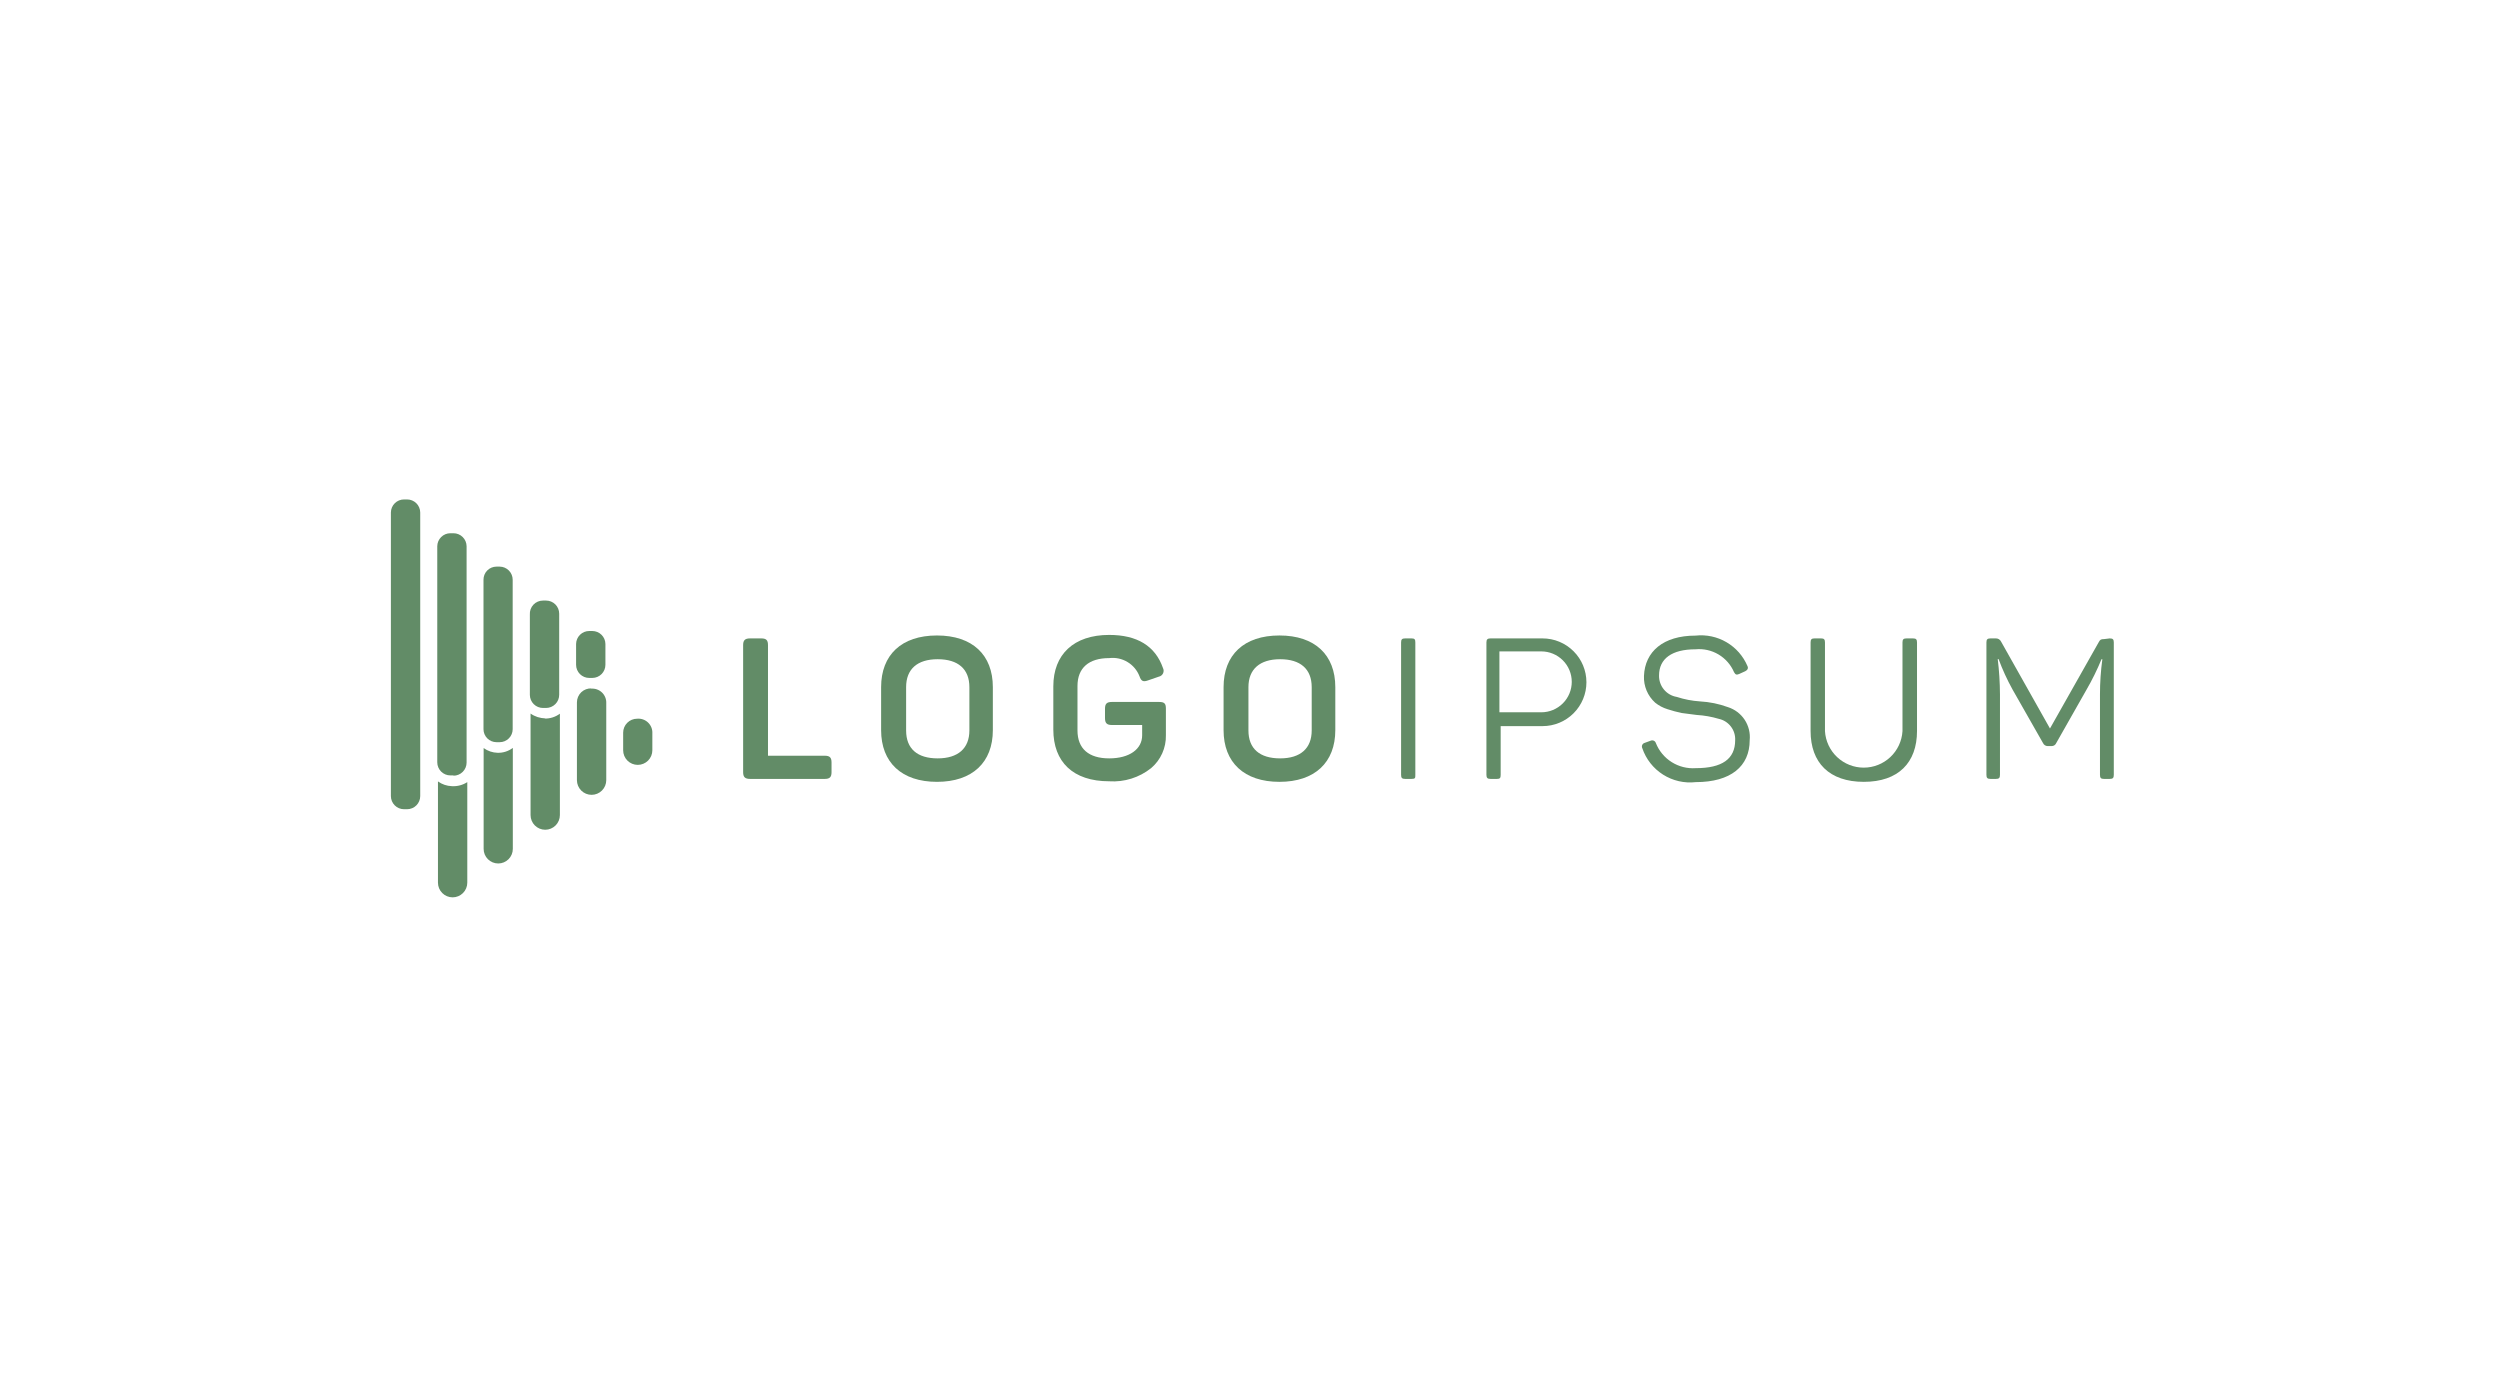 <svg xmlns="http://www.w3.org/2000/svg" width="179" height="100" viewBox="0 0 179 100" fill="none"><path d="M54.508 45.71C54.868 45.71 54.988 45.84 54.988 46.19V54.11H59.058C59.408 54.11 59.538 54.24 59.538 54.59V55.29C59.538 55.64 59.408 55.77 59.058 55.77H53.698C53.348 55.77 53.208 55.64 53.208 55.29V46.19C53.208 45.84 53.348 45.71 53.698 45.71H54.508Z" fill="rgb(98, 140, 103)"></path><path d="M63.088 49.2C63.088 46.89 64.548 45.5 67.088 45.5C69.628 45.5 71.088 46.89 71.088 49.2V52.28C71.088 54.59 69.618 55.98 67.088 55.98C64.558 55.98 63.088 54.59 63.088 52.28V49.2ZM69.408 49.2C69.408 47.9 68.598 47.2 67.138 47.2C65.678 47.2 64.878 47.91 64.878 49.2V52.3C64.878 53.61 65.678 54.3 67.138 54.3C68.598 54.3 69.408 53.58 69.408 52.3V49.2Z" fill="rgb(98, 140, 103)"></path><path d="M82.998 50.26C83.388 50.26 83.478 50.39 83.478 50.74V52.64C83.489 53.087 83.399 53.532 83.215 53.94C83.032 54.349 82.76 54.711 82.418 55C81.57 55.675 80.5 56.011 79.418 55.94C76.828 55.94 75.418 54.55 75.418 52.24V49.14C75.418 46.86 76.878 45.46 79.418 45.46C81.418 45.46 82.718 46.25 83.268 47.83C83.299 47.889 83.315 47.955 83.316 48.022C83.317 48.089 83.302 48.155 83.273 48.215C83.244 48.275 83.201 48.328 83.148 48.369C83.095 48.409 83.034 48.437 82.968 48.45L82.188 48.72C81.848 48.84 81.708 48.77 81.588 48.42C81.422 47.993 81.119 47.633 80.726 47.398C80.333 47.162 79.873 47.065 79.418 47.12C77.948 47.12 77.148 47.83 77.148 49.12V52.3C77.148 53.61 77.958 54.3 79.418 54.3C80.878 54.3 81.778 53.63 81.778 52.65V51.91H79.608C79.248 51.91 79.118 51.77 79.118 51.42V50.74C79.118 50.39 79.248 50.26 79.608 50.26H82.998Z" fill="rgb(98, 140, 103)"></path><path d="M87.608 49.2C87.608 46.89 89.068 45.5 91.608 45.5C94.148 45.5 95.608 46.89 95.608 49.2V52.28C95.608 54.59 94.138 55.98 91.608 55.98C89.078 55.98 87.608 54.59 87.608 52.28V49.2ZM93.918 49.2C93.918 47.9 93.108 47.2 91.658 47.2C90.208 47.2 89.388 47.91 89.388 49.2V52.3C89.388 53.61 90.198 54.3 91.658 54.3C93.118 54.3 93.918 53.58 93.918 52.3V49.2Z" fill="rgb(98, 140, 103)"></path><path d="M100.318 46C100.318 45.78 100.388 45.71 100.608 45.71H101.068C101.288 45.71 101.338 45.78 101.338 46V55.48C101.338 55.7 101.338 55.77 101.068 55.77H100.608C100.388 55.77 100.318 55.7 100.318 55.48V46Z" fill="rgb(98, 140, 103)"></path><path d="M110.448 45.71C111.281 45.71 112.079 46.041 112.668 46.63C113.257 47.218 113.588 48.017 113.588 48.85C113.588 49.683 113.257 50.481 112.668 51.07C112.079 51.659 111.281 51.99 110.448 51.99H107.448V55.48C107.448 55.7 107.398 55.77 107.188 55.77H106.718C106.508 55.77 106.428 55.7 106.428 55.48V46C106.428 45.78 106.508 45.71 106.718 45.71H110.448ZM110.358 51C110.644 51 110.928 50.944 111.192 50.834C111.457 50.724 111.697 50.564 111.899 50.361C112.102 50.159 112.262 49.919 112.372 49.654C112.482 49.39 112.538 49.106 112.538 48.82C112.538 48.534 112.482 48.25 112.372 47.986C112.262 47.721 112.102 47.481 111.899 47.279C111.697 47.076 111.457 46.916 111.192 46.806C110.928 46.696 110.644 46.64 110.358 46.64H107.358V51H110.358Z" fill="rgb(98, 140, 103)"></path><path d="M121.398 45.51C122.17 45.425 122.949 45.591 123.619 45.984C124.289 46.376 124.815 46.975 125.118 47.69C125.198 47.85 125.118 47.98 124.958 48.06L124.518 48.26C124.338 48.33 124.268 48.32 124.158 48.13C123.931 47.599 123.542 47.154 123.046 46.859C122.55 46.565 121.972 46.435 121.398 46.49C119.708 46.49 118.788 47.16 118.788 48.36C118.778 48.727 118.901 49.085 119.135 49.368C119.368 49.651 119.696 49.84 120.058 49.9C120.596 50.075 121.153 50.183 121.718 50.22C122.401 50.257 123.075 50.395 123.718 50.63C124.211 50.786 124.635 51.107 124.919 51.538C125.203 51.97 125.33 52.486 125.278 53C125.278 54.87 123.918 56 121.418 56C120.598 56.094 119.771 55.904 119.074 55.462C118.377 55.02 117.852 54.352 117.588 53.57C117.57 53.534 117.561 53.495 117.56 53.456C117.559 53.416 117.567 53.376 117.583 53.34C117.6 53.304 117.624 53.272 117.654 53.245C117.684 53.22 117.72 53.201 117.758 53.19L118.198 53.03C118.233 53.016 118.27 53.009 118.307 53.01C118.345 53.011 118.381 53.02 118.415 53.036C118.449 53.052 118.479 53.075 118.504 53.103C118.528 53.131 118.547 53.164 118.558 53.2C118.782 53.765 119.179 54.244 119.694 54.568C120.208 54.891 120.812 55.043 121.418 55C123.308 55 124.238 54.34 124.238 53C124.256 52.648 124.148 52.301 123.933 52.021C123.719 51.74 123.413 51.545 123.068 51.47C122.551 51.316 122.017 51.222 121.478 51.19L120.398 51.05C120.06 50.978 119.726 50.888 119.398 50.78C119.074 50.682 118.772 50.523 118.508 50.31C118.243 50.07 118.034 49.774 117.895 49.444C117.757 49.114 117.693 48.758 117.708 48.4C117.778 46.65 119.088 45.51 121.398 45.51Z" fill="rgb(98, 140, 103)"></path><path d="M130.668 52.35C130.71 53.057 131.021 53.721 131.537 54.207C132.053 54.693 132.734 54.963 133.443 54.963C134.151 54.963 134.833 54.693 135.349 54.207C135.865 53.721 136.175 53.057 136.218 52.35V46C136.218 45.78 136.288 45.71 136.508 45.71H136.968C137.188 45.71 137.258 45.78 137.258 46V52.34C137.258 54.61 135.918 55.98 133.448 55.98C130.978 55.98 129.638 54.61 129.638 52.34V46C129.638 45.78 129.708 45.71 129.918 45.71H130.388C130.598 45.71 130.668 45.78 130.668 46V52.35Z" fill="rgb(98, 140, 103)"></path><path d="M151.058 45.71C151.278 45.71 151.348 45.78 151.348 46V55.48C151.348 55.7 151.278 55.77 151.058 55.77H150.638C150.428 55.77 150.358 55.7 150.358 55.48V49.71C150.358 48.871 150.415 48.032 150.528 47.2H150.468C150.155 47.961 149.791 48.699 149.378 49.41L147.228 53.2C147.202 53.266 147.156 53.322 147.097 53.361C147.038 53.401 146.969 53.421 146.898 53.42H146.618C146.546 53.421 146.476 53.4 146.415 53.361C146.355 53.322 146.307 53.266 146.278 53.2L144.098 49.37C143.711 48.669 143.376 47.941 143.098 47.19H143.038C143.14 48.03 143.194 48.874 143.198 49.72V55.48C143.198 55.7 143.128 55.77 142.908 55.77H142.518C142.298 55.77 142.228 55.7 142.228 55.48V46C142.228 45.78 142.298 45.71 142.518 45.71H142.878C142.96 45.703 143.043 45.721 143.114 45.762C143.186 45.803 143.243 45.865 143.278 45.94L146.778 52.16L150.258 46C150.368 45.79 150.428 45.76 150.648 45.76L151.058 45.71Z" fill="rgb(98, 140, 103)"></path><path d="M36.718 53.55V60.78C36.718 61.057 36.608 61.323 36.412 61.519C36.216 61.715 35.95 61.825 35.673 61.825C35.396 61.825 35.13 61.715 34.934 61.519C34.738 61.323 34.628 61.057 34.628 60.78V53.56C34.919 53.772 35.268 53.891 35.628 53.9C36.021 53.911 36.405 53.788 36.718 53.55ZM45.618 51.46C45.353 51.46 45.098 51.565 44.911 51.753C44.723 51.94 44.618 52.194 44.618 52.46V53.72C44.618 53.997 44.728 54.263 44.924 54.459C45.12 54.655 45.386 54.765 45.663 54.765C45.94 54.765 46.206 54.655 46.402 54.459C46.598 54.263 46.708 53.997 46.708 53.72V52.51C46.716 52.366 46.693 52.223 46.64 52.089C46.587 51.956 46.507 51.835 46.403 51.735C46.3 51.636 46.176 51.56 46.041 51.512C45.905 51.464 45.761 51.447 45.618 51.46ZM32.358 56.29C31.998 56.279 31.65 56.16 31.358 55.95V63.2C31.358 63.478 31.468 63.745 31.666 63.942C31.862 64.139 32.129 64.25 32.408 64.25C32.686 64.25 32.953 64.139 33.15 63.942C33.347 63.745 33.458 63.478 33.458 63.2V56C33.131 56.211 32.746 56.312 32.358 56.29ZM42.358 49.29C42.222 49.283 42.087 49.304 41.96 49.351C41.833 49.398 41.717 49.471 41.618 49.564C41.52 49.658 41.442 49.77 41.389 49.895C41.335 50.02 41.308 50.154 41.308 50.29V55.86C41.308 56.138 41.419 56.405 41.615 56.602C41.812 56.799 42.079 56.91 42.358 56.91C42.636 56.91 42.904 56.799 43.1 56.602C43.297 56.405 43.408 56.138 43.408 55.86V50.36C43.416 50.215 43.392 50.071 43.339 49.937C43.286 49.802 43.205 49.681 43.1 49.581C42.995 49.481 42.87 49.406 42.734 49.359C42.597 49.312 42.452 49.295 42.308 49.31L42.358 49.29ZM39.038 51.43C38.661 51.427 38.295 51.309 37.988 51.09V58.36C37.988 58.638 38.099 58.905 38.295 59.102C38.492 59.299 38.759 59.41 39.038 59.41C39.316 59.41 39.584 59.299 39.78 59.102C39.977 58.905 40.088 58.638 40.088 58.36V51.1C39.771 51.336 39.383 51.459 38.988 51.45L39.038 51.43ZM30.088 57V36.69C30.085 36.442 29.985 36.206 29.809 36.032C29.633 35.857 29.395 35.76 29.148 35.76H28.928C28.68 35.76 28.443 35.857 28.267 36.032C28.091 36.206 27.991 36.442 27.988 36.69V57C27.988 57.249 28.087 57.488 28.263 57.664C28.439 57.841 28.679 57.94 28.928 57.94H29.148C29.397 57.94 29.636 57.841 29.813 57.664C29.989 57.488 30.088 57.249 30.088 57ZM32.468 55.52H32.248C31.999 55.52 31.759 55.421 31.583 55.244C31.407 55.068 31.308 54.829 31.308 54.58V39.11C31.311 38.862 31.411 38.626 31.587 38.452C31.763 38.277 32 38.18 32.248 38.18H32.468C32.715 38.18 32.953 38.277 33.129 38.452C33.305 38.626 33.405 38.862 33.408 39.11V54.6C33.408 54.849 33.309 55.088 33.133 55.264C32.956 55.441 32.717 55.54 32.468 55.54V55.52ZM35.778 53.14H35.548C35.301 53.14 35.065 53.042 34.89 52.867C34.716 52.693 34.618 52.456 34.618 52.21V41.51C34.617 41.387 34.64 41.265 34.686 41.151C34.732 41.037 34.8 40.933 34.887 40.846C34.973 40.758 35.076 40.689 35.19 40.642C35.303 40.594 35.425 40.57 35.548 40.57H35.778C36.026 40.572 36.262 40.673 36.436 40.849C36.61 41.025 36.708 41.262 36.708 41.51V52.21C36.708 52.456 36.61 52.693 36.435 52.867C36.261 53.042 36.025 53.14 35.778 53.14ZM39.088 50.69H38.878C38.63 50.69 38.393 50.592 38.217 50.418C38.041 50.244 37.941 50.007 37.938 49.76V44C37.93 43.871 37.948 43.743 37.992 43.622C38.035 43.501 38.103 43.39 38.191 43.296C38.279 43.202 38.386 43.127 38.504 43.077C38.622 43.026 38.749 42.999 38.878 43H39.098C39.347 43 39.586 43.099 39.763 43.275C39.939 43.451 40.038 43.691 40.038 43.94V49.74C40.039 49.864 40.016 49.987 39.969 50.103C39.923 50.218 39.854 50.323 39.766 50.411C39.679 50.499 39.575 50.569 39.46 50.617C39.345 50.665 39.222 50.69 39.098 50.69H39.088ZM42.408 48.54H42.188C41.939 48.54 41.7 48.441 41.523 48.264C41.347 48.088 41.248 47.849 41.248 47.6V46.11C41.251 45.862 41.351 45.626 41.527 45.452C41.703 45.277 41.94 45.18 42.188 45.18H42.408C42.656 45.18 42.893 45.277 43.069 45.452C43.245 45.626 43.345 45.862 43.348 46.11V47.6C43.348 47.847 43.25 48.085 43.076 48.261C42.902 48.437 42.666 48.537 42.418 48.54H42.408Z" fill="rgb(98, 140, 103)"></path></svg>
